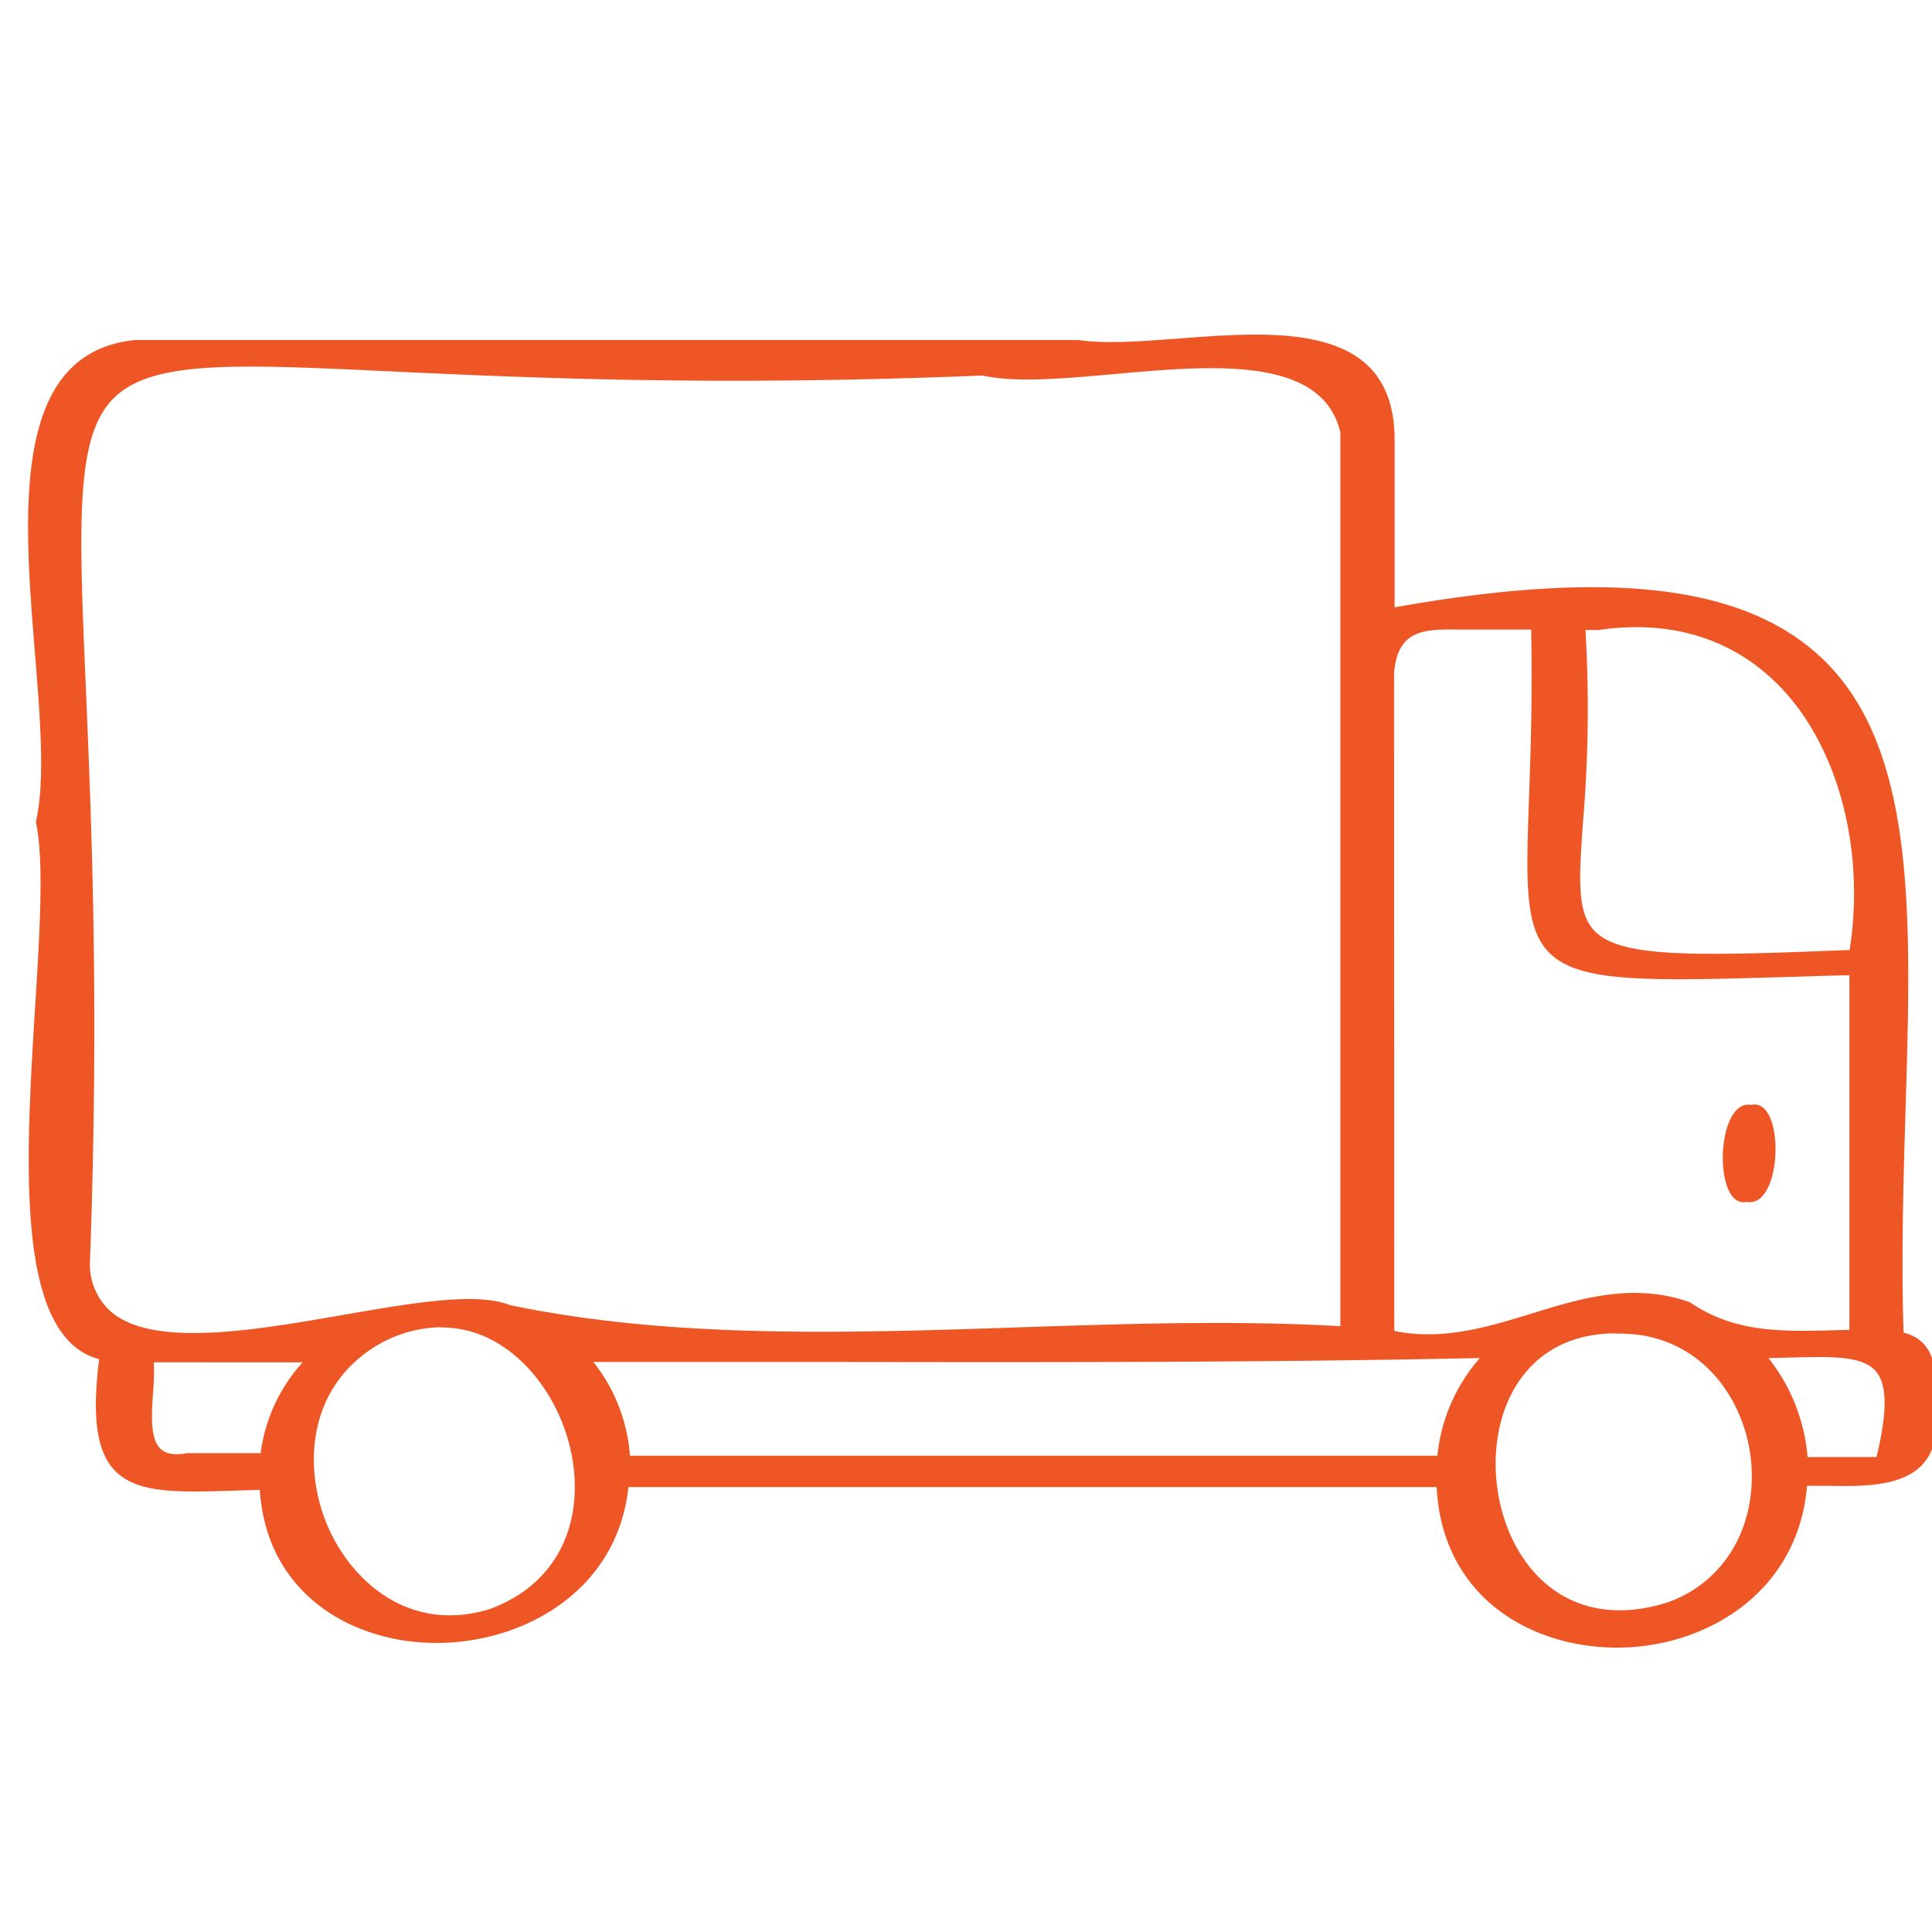 <svg viewBox="0 0 250 250" xmlns="http://www.w3.org/2000/svg" data-name="Layer 1" id="b8a5921c-83ba-42a4-9cd8-ef21765648ac"><defs><style>.f4326dac-13e2-41c3-be91-f9069319f5c4{fill:#ee5725;}</style></defs><path d="M179.93,57.07c.18-20.4-27.4-10.67-40.36-12.56q-61,0-122.06,0C-5.41,46.83,8.92,89.87,5.14,106.36c3.22,15.17-8.23,65.75,8.24,69.14-2.53,19.14,5,17.11,20.71,16.78,1.27,27.33,44.53,25.61,46.78-.35h105.5c1,28.17,45.29,27.27,46.94-.17,5.65-.21,15.67,1.54,16.59-6.26-.36-4.36,1.79-11.54-4.11-12.65-1.88-58.4,16.91-108.66-65.87-93.66V57.06ZM11.14,163.34c5.52-151.88-35.3-109.1,116-115.21,12.58,2.87,43.19-7.86,46.78,7.79.07,38.73-.05,77.48,0,116.22-35.67-2.13-73.75,4.41-108.17-2.8C54.08,164.78,11.76,183.73,11.14,163.34ZM24.4,188.55c-7.73,1.48-4.42-8.12-5-12.74H40.43a20.66,20.66,0,0,0-6.21,12.74Zm39,20.21C43.53,214.7,31.15,184.88,48,174,70,160.55,87.17,200.21,63.42,208.76Zm30-19.86H81a21.46,21.46,0,0,0-5.36-13.14c39-.07,78,.33,117-.53a21.9,21.9,0,0,0-6.24,13.67Zm122.69,18.91c-27.63,8.95-32.45-40.09-3.27-35.43C229.94,175.52,232.69,201.82,216.06,207.81Zm17.32-18.74a22.88,22.88,0,0,0-5.65-13.78c12.86-.19,19.43-2.16,15.48,13.76C239.93,189.09,236.66,189.05,233.38,189.07ZM206.86,81c25.16-3.67,36.55,20.73,33,42.39-49.49,2-32.32.08-35.2-42.39Zm-16.45,0h8.25c1.09,48.3-11,46.06,41.16,44.65v46.94c-7.75.11-14.75.91-21.36-3.62-13.54-4.77-24.67,6.74-38.53,3.67V87.12c.52-6.85,5.43-6.09,10.49-6.09Z" class="f4326dac-13e2-41c3-be91-f9069319f5c4"></path><path d="M209.25,213.2h-.35c-11-.14-22.27-6.62-23-20.77H81.32c-1.43,13.54-13.83,20.4-25.44,20.16-10.51-.21-21.39-6.42-22.26-19.8l-3.37.1c-7.36.23-12.67.4-15.53-2.75-2.23-2.47-2.82-6.88-1.89-14.26C1.9,173,3.31,150.28,4.55,130.19c.6-9.64,1.16-18.75.11-23.73l0-.11,0-.1c1.19-5.2.55-13.18-.13-21.62C3.05,66.36,1.38,45.64,17.46,44q32.13,0,64.18,0,29,0,57.93,0c3.55.52,8.13.17,13-.2,9-.68,19.14-1.44,24.34,3.43,2.39,2.23,3.59,5.54,3.55,9.83V78.59c27-4.81,44.22-3,54.35,5.73,13.2,11.37,12.54,33.53,11.77,59.18-.28,9.33-.57,19-.26,28.94,4.54,1.12,4.32,5.84,4.15,9.66a27.23,27.23,0,0,0,0,3.36v.09c-.83,7-8.43,6.81-14,6.71-.94,0-1.83,0-2.64,0C232.7,206.05,220.75,213.2,209.25,213.2ZM80.41,191.43H186.85l0,.48c.49,13.83,11.42,20.15,22,20.29h.33c11.15,0,22.75-7,23.56-20.47l0-.46h.45c1,0,2,0,3.15,0,5.44.11,12.21.24,13-5.77a28.48,28.48,0,0,1,0-3.44c.18-3.9.36-7.94-3.73-8.71l-.4-.08v-.4c-.33-10.15,0-19.93.25-29.39.76-25.4,1.42-47.33-11.42-58.39-10-8.57-27.14-10.28-54.11-5.4l-.59.11V56.4c-.08-3.72-1.13-6.48-3.22-8.43-4.89-4.57-14.82-3.82-23.58-3.16-4.91.37-9.53.72-13.12.2q-28.86,0-57.86,0H17.51c-15,1.53-13.42,21.72-12,39.54C6.21,93,6.85,101,5.66,106.36c1,5.14.49,14.25-.11,23.89-1.17,19-2.63,42.58,7.93,44.76l.46.1-.07.46c-1,7.33-.47,11.62,1.6,13.9,2.54,2.81,7.66,2.65,14.75,2.42l3.86-.11h.49l0,.49c.61,13.07,11.14,19.13,21.31,19.33,11.31.18,23.32-6.47,24.47-19.7ZM58.33,210c-7.74,0-13.74-5.37-16.62-11.61-3.58-7.78-3.21-18.87,6-24.82,6-3.65,12.18-3.78,17.55-.38,6.67,4.23,10.86,13.28,10,21.51-.77,6.92-4.91,12.07-11.66,14.5h0A18.26,18.26,0,0,1,58.33,210Zm-1.27-38.26a16.8,16.8,0,0,0-8.78,2.67c-8.74,5.63-9.06,16.16-5.66,23.56,3.07,6.67,10.32,13.36,20.64,10.28,6.37-2.29,10.27-7.15,11-13.66.87-7.87-3.12-16.51-9.49-20.55A14.17,14.17,0,0,0,57.06,171.77Zm152.5,37.64a15.41,15.41,0,0,1-12.37-6c-5.27-6.52-6.19-17.17-2.1-24.24,3.47-6,9.78-8.59,17.78-7.32,9.34,1.7,14.13,10,14.75,17.4.73,8.78-3.74,16.24-11.39,19h0A21.57,21.57,0,0,1,209.56,209.41Zm-.51-36.84c-5.81,0-10.39,2.47-13.09,7.14-3.9,6.74-3,16.89,2,23.11,4.26,5.28,10.63,6.88,17.93,4.52,7.2-2.6,11.41-9.66,10.72-18-.58-7.05-5.12-14.89-13.92-16.49A22.21,22.21,0,0,0,209.05,172.57Zm30.63,17h-6.77l0-.47a22.49,22.49,0,0,0-5.53-13.48l-.72-.81,1.09,0c1.3,0,2.53-.06,3.69-.09,5.85-.17,10.08-.3,12.13,2.24,1.69,2.09,1.74,5.86.16,12.23l-.09.38h-.39C242,189.57,240.86,189.57,239.68,189.57Zm-4.57-1h2.29c1.8,0,3.61,0,5.42,0,1.4-5.81,1.39-9.21,0-11-1.75-2.16-5.77-2-11.33-1.87l-2.65.07a23.68,23.68,0,0,1,5.06,12.8Zm-48.24.83H80.57l0-.48a21,21,0,0,0-5.24-12.83l-.73-.83h1.1q16,0,32,0c27.88,0,56.72.08,85-.54l1.27,0-.91.88a21.36,21.36,0,0,0-6.09,13.35Zm-105.35-1H186a22.57,22.57,0,0,1,5.49-12.64c-27.93.59-56.34.55-83.84.51q-15.44,0-30.87,0A22.14,22.14,0,0,1,81.52,188.4Zm-58.61.8a3.91,3.91,0,0,1-2.71-.91c-1.83-1.62-1.6-5-1.38-8.22a23,23,0,0,0,.06-4.19l-.08-.57H41.71l-1,.87a20.24,20.24,0,0,0-6,12.43l0,.44H24.45A8.79,8.79,0,0,1,22.91,189.2Zm-3-12.89a29.9,29.9,0,0,1-.1,3.83c-.2,2.86-.42,6.11,1,7.4.73.65,1.86.82,3.45.52h9.47a21.54,21.54,0,0,1,5.43-11.74Zm164.91-2.62a22.92,22.92,0,0,1-5-.54l-.39-.08V87.12c.51-6.73,5.15-6.67,9.62-6.61h10.1V81c.2,9.15-.06,16.48-.27,22.36-.38,10.48-.59,16.26,2.34,19.21,3.6,3.62,12.22,3.37,31.09,2.81l7.49-.22h.51V173.1h-.49q-1.35,0-2.67.06c-6.67.16-13,.32-18.93-3.73-6.92-2.42-13.12-.51-19.69,1.51C194.14,172.3,189.62,173.69,184.83,173.69Zm-4.4-1.43c6.31,1.27,12.16-.53,17.82-2.27,6.45-2,13.12-4,20.38-1.47l.11.06c5.71,3.91,11.88,3.75,18.4,3.59l2.18-.06V126.19q-3.7.09-7,.2c-19.17.57-27.92.82-31.83-3.1-3.23-3.26-3-9.19-2.63-20,.21-5.77.46-12.92.28-21.82h-7.75l-1.38,0c-4.57-.06-8.17-.11-8.61,5.65ZM25,173.52c-4.63,0-8.55-.76-11.16-2.89a9.25,9.25,0,0,1-3.23-7.27v0h0c1.21-33.33.2-57.08-.54-74.43C9.17,67.07,8.7,56.12,14,50.84s15.87-4.74,37.05-3.76c17.62.82,41.76,1.94,76.08.55h.13c4.12.94,10.27.39,16.77-.19,13.08-1.17,27.9-2.5,30.39,8.36v.11c0,20.24,0,40.83,0,60.73q0,27.75,0,55.49v.53l-.53,0c-13.77-.83-28.14-.35-42,.12-22.14.74-45,1.51-66.2-2.93-4.18-1.62-12.4-.2-21.1,1.31C37.77,172.32,30.85,173.52,25,173.52ZM11.64,163.34a8.16,8.16,0,0,0,2.86,6.51c5.54,4.53,18.48,2.28,29.9.3,8.84-1.53,17.19-3,21.55-1.28,21,4.39,43.81,3.63,65.88,2.89,13.75-.46,28-.93,41.61-.15q0-27.48,0-55c0-19.88,0-40.45,0-60.67-2.34-9.95-16.66-8.67-29.31-7.53-6.55.58-12.74,1.14-17,.18C92.79,50,68.64,48.9,51,48.08c-20.88-1-31.37-1.45-36.3,3.46S10.18,67.32,11.1,88.86C11.84,106.22,12.85,130,11.64,163.34ZM222,124.41c-9,0-13.91-.77-16.33-3.25-2.64-2.73-2.31-7.3-1.78-14.87a170.25,170.25,0,0,0,.28-25.23l0-.54h2.73c9.62-1.39,18,1.2,24.16,7.51,8,8.18,11.6,21.77,9.33,35.47l-.06.4h-.41C232.58,124.2,226.69,124.41,222,124.41ZM205.16,81.52a174,174,0,0,1-.32,24.84c-.51,7.29-.83,11.7,1.5,14.1,3.36,3.47,12.58,3.28,33,2.47,2.05-13.05-1.51-26.44-9.13-34.2-5.95-6.08-14-8.58-23.33-7.21h-1.77Z" class="f4326dac-13e2-41c3-be91-f9069319f5c4"></path><path d="M226.07,155.53c4.62.81,5-13.53.54-12.56C222,142.16,221.6,156.5,226.07,155.53Z" class="f4326dac-13e2-41c3-be91-f9069319f5c4"></path></svg>